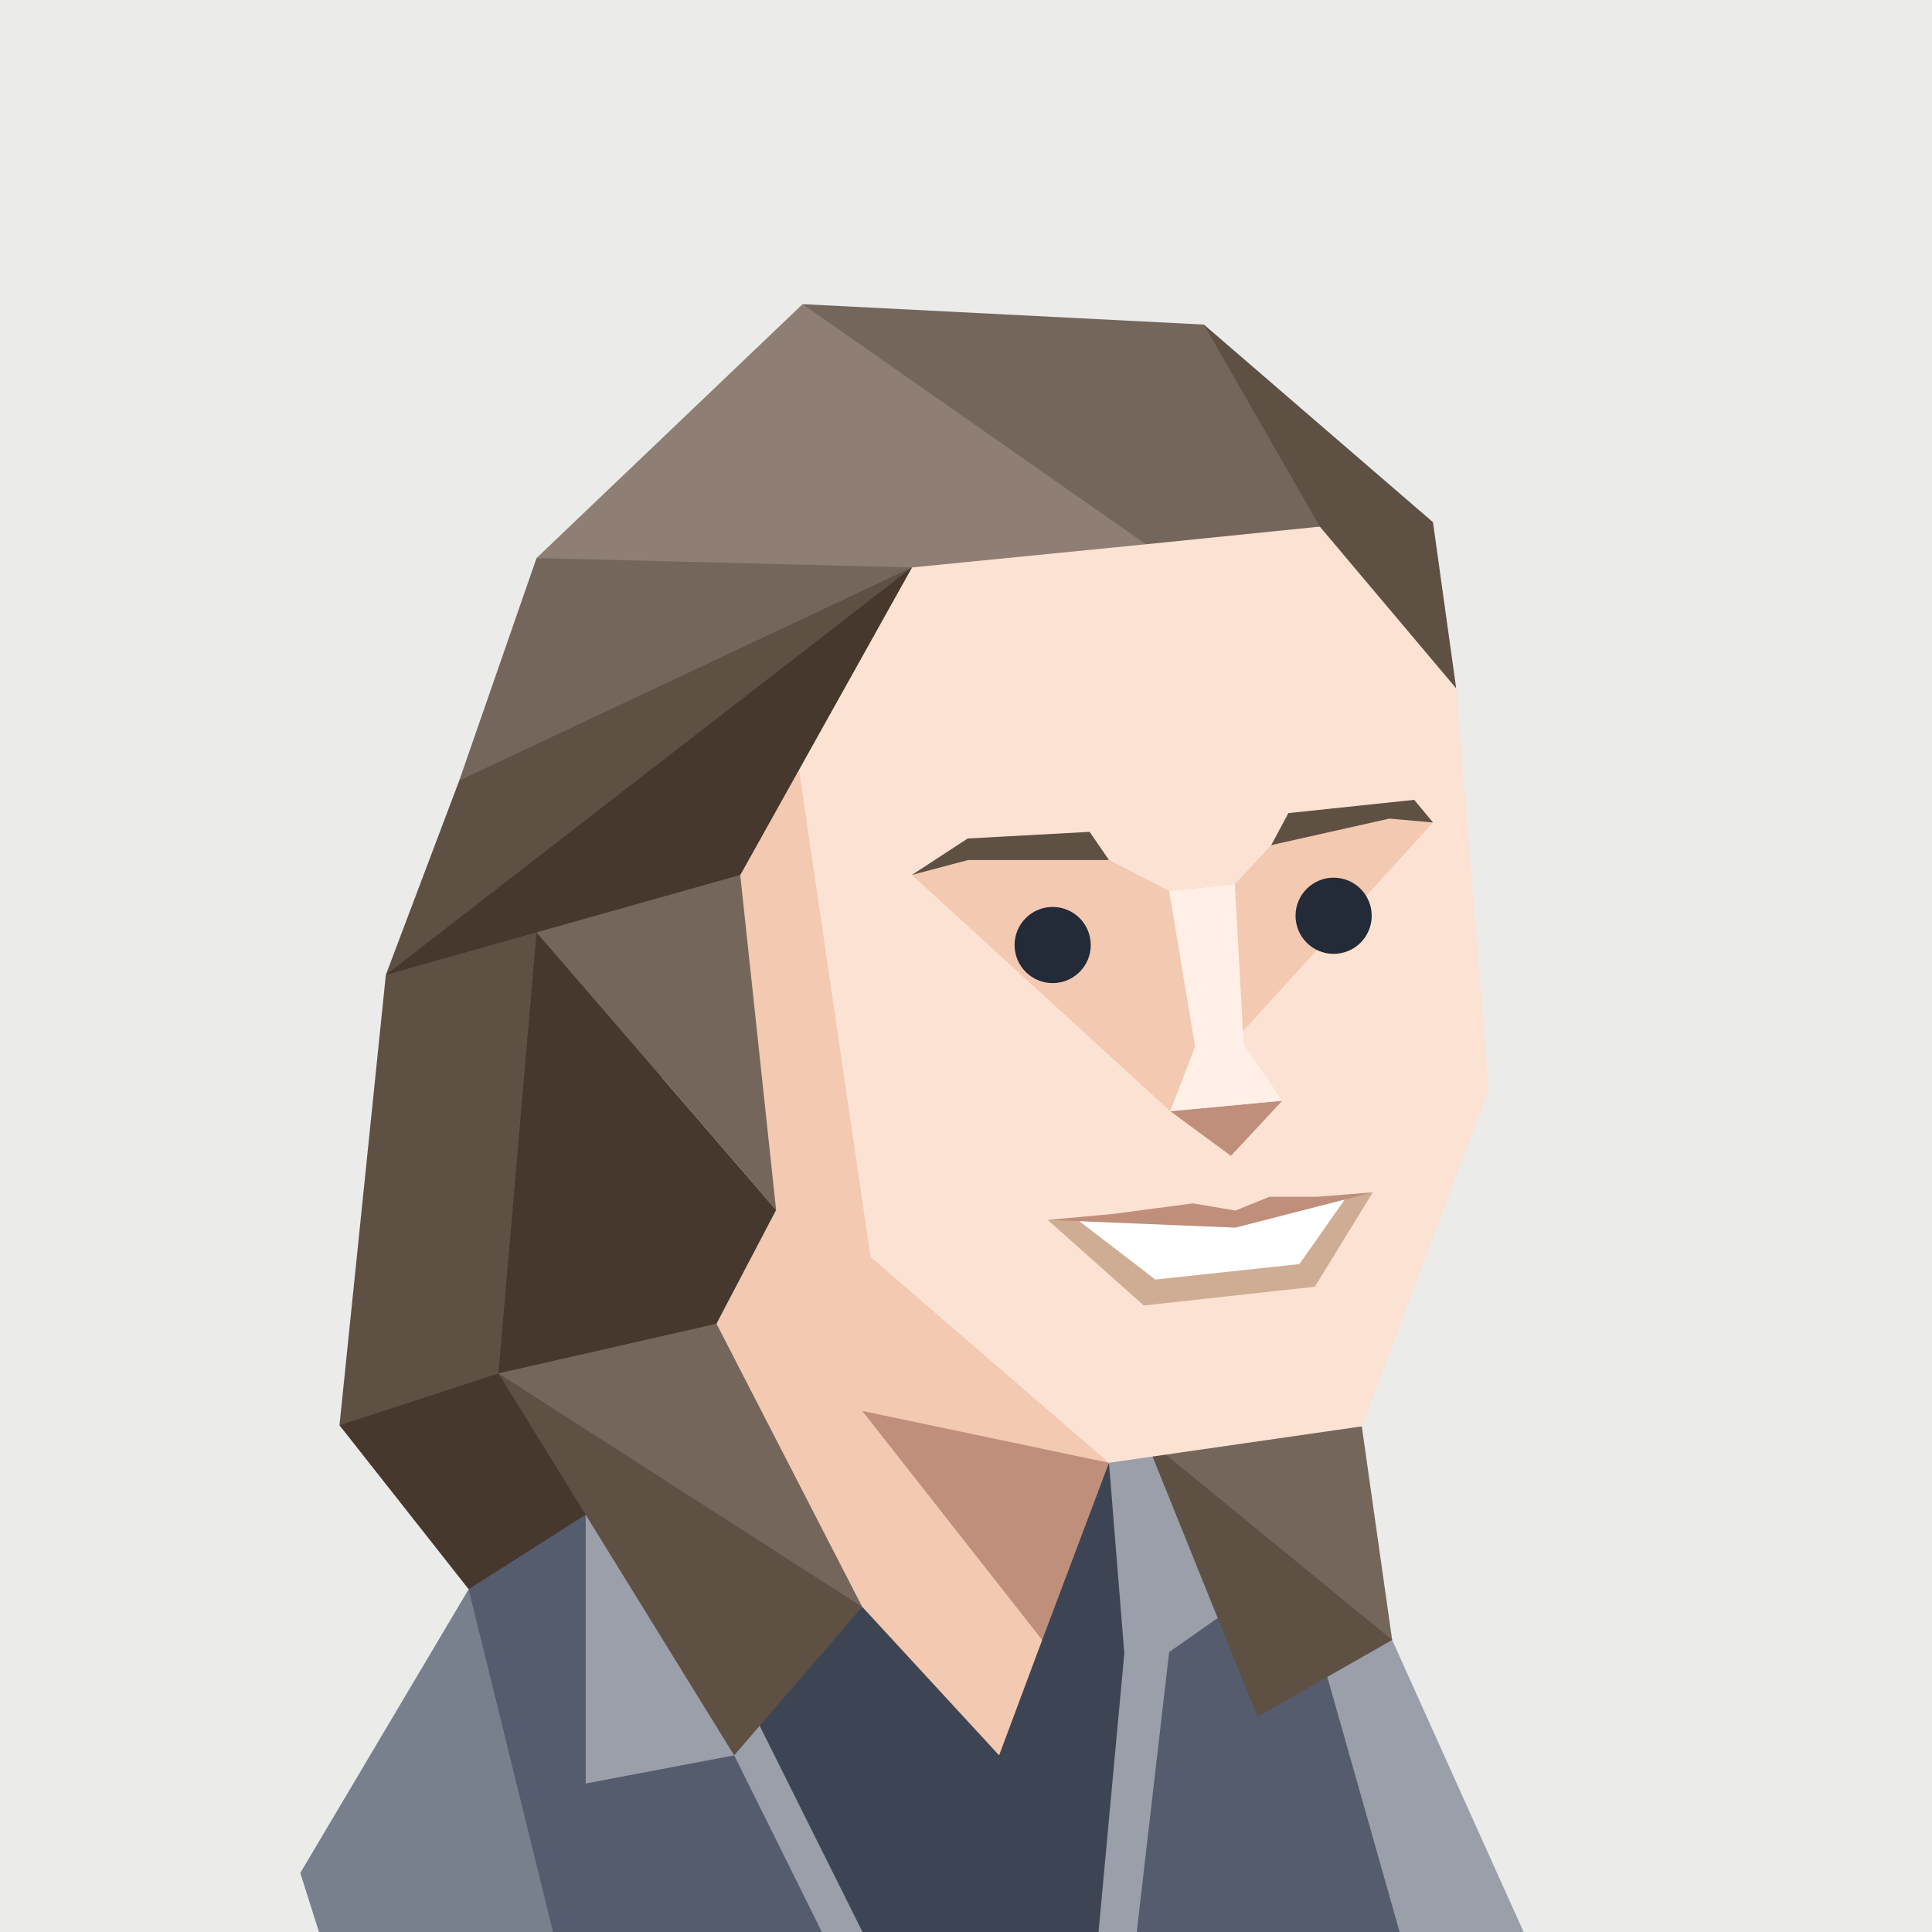 <svg version="1.1" id="Layer_1" xmlns="http://www.w3.org/2000/svg" x="0" y="0" viewBox="0 0 350 350" style="enable-background:new 0 0 350 350" xml:space="preserve"><style>.st26{fill:#9a9fa9}.st33{fill:#232a38}.st38{fill:#74665b}.st42{fill:#46382d}.st45{fill:#545c6d}.st46{fill:#5f5044}.st48{fill:#f3c9b1}.st49{fill:#c08f7c}</style><path style="fill:#ebebea" d="M0 0h350v350H0z" id="Backgrounds"/><g id="Layer_2"><path class="st26" d="m252.2 297.1 28.1 62.4-32.8 20.1-17.7-84.3z"/><path class="st42" d="m61.5 258.2 23.4 29.7 34.8-8.2-29.4-30.9H73.2z"/><path style="fill:#3d4554" d="m156.2 291.1 22.3 13.6 22.4-39.7 25.3-9.4 7.3 49.1-21.1 65.7-32.5 104L135.7 374l-2.7-56 7.6-30.6z"/><path class="st45" d="m133 318 45.5 91.7 1.4 64.7-45.5-16.8-28.3-83.6-25.9-11.2 4.7-74.9 21.2-13.5 18.1 12.5z"/><path class="st45" d="M204.1 304.7v61.2l-25.6 43.8 1.4 64.7 60.7-39.3 13.1-84.6-18.6-65.6h-22.7z"/><path class="st26" d="m200.9 265 3.2 39.7 28.2-19.8-20.5-29.3z"/><path class="st26" d="m133 318 45.5 91.7 25.6-43.8 7.7-66.6h-8.1l-6.3 68.1-18.1 28.8-41.7-83.6-13.4.3z"/><path class="st46" d="m207.4 260.4 20.4 50.6 24.4-13.9-14.7-43.8-15.3-2.4z"/><path class="st38" d="m207.4 260.4 44.8 36.7-5.5-38.7-24.5-7.5z"/><path class="st26" d="m133 318-26.9 5.1v-48.7l26.9 10.5z"/><path style="fill:#fbe2d3" d="m263.8 124.7 5.9 72.7-23 61-45.8 6.6-24 32.1-60.6-49.3-4.8-92.4 39.8-67.5 87.8 4.9z"/><path class="st48" d="m200.9 265-43.2-37.3L140 107.1l-28.5 48.3 4.8 92.4L181 318l7.8-20.9-2.2-18.1z"/><path class="st49" d="m200.9 265-44.7-9.4 32.6 41.5z"/><path class="st48" d="m165.2 158.5 12.1-5.4 23.6 2.7 10.9 5.6 11.9-1.2 6.6-7.1 22.3-6.8 7 2.7-47.6 52.3z"/><path class="st49" d="m212 201.3 20.3-1.9-9.3 10z"/><path style="fill:#ffefe7" d="m211.8 161.4 11.9-1.2 1.6 29 7 10.2-20.3 1.9 4.5-11.7z"/><path style="fill:#cfad94" d="m189.8 221 17.4 15.5 31-3.4 10.5-17.1-24.9 4.8z"/><path style="fill:#fff" d="m195.1 220.9 14.2 10.9 26.1-2.8 8.5-12.1-19.8 4z"/><path class="st49" d="m189.8 221 12-1.1 14.3-1.9 7.7 1.3 6.2-2.5h8.7l10-.8-24.9 6.4z"/><path class="st46" d="m200.9 155.8-3.5-5.1-22.1 1.2-10.1 6.6 10.2-2.7zm29.4-2.7 3.1-5.8 22.8-2.4 3.4 4.1-7.9-.7z"/><path class="st46" d="m263.8 124.7-4.2-30.1-41.5-35.8-64 9-42.6 25-10.9 21.2-17.4 27.4-13.3 35.2-8.4 81.6 28.8-9.4L133 318l23.2-26.9-32-47.7 2.3-17.2-6.8-30.2 14.4-37.5 31.1-55.7 34.7-10 39.2 2.6z"/><path class="st38" d="m239.1 95.4-21-36.6-72.7-3.7 25.3 28 36.9 15.5z"/><path style="fill:#8e7e73" d="m207.6 98.6-62.2-43.5-48.2 46 27 6.9 41-5.2z"/><path class="st38" d="m165.2 102.8-68-1.7-14 40.3z"/><path class="st42" d="m140.6 219.2-43.4-50.3-6.9 79.9 25.1 2.1 14.4-11.1z"/><path class="st38" d="m134.1 158.5 6.5 60.7-43.4-50.3 22.5-10.4zm-4.3 81.3 26.4 51.3-65.9-42.3z"/><path class="st42" d="m165.2 102.8-95.3 73.8 64.2-18.1z"/><path style="fill:#787f8d" d="m84.9 287.9-30.5 51.4 24.2 76.5 27.5-17.8v-24z"/><circle class="st33" cx="241.6" cy="165.9" r="6.9"/><circle class="st33" cx="190.7" cy="171.2" r="6.9"/></g></svg>